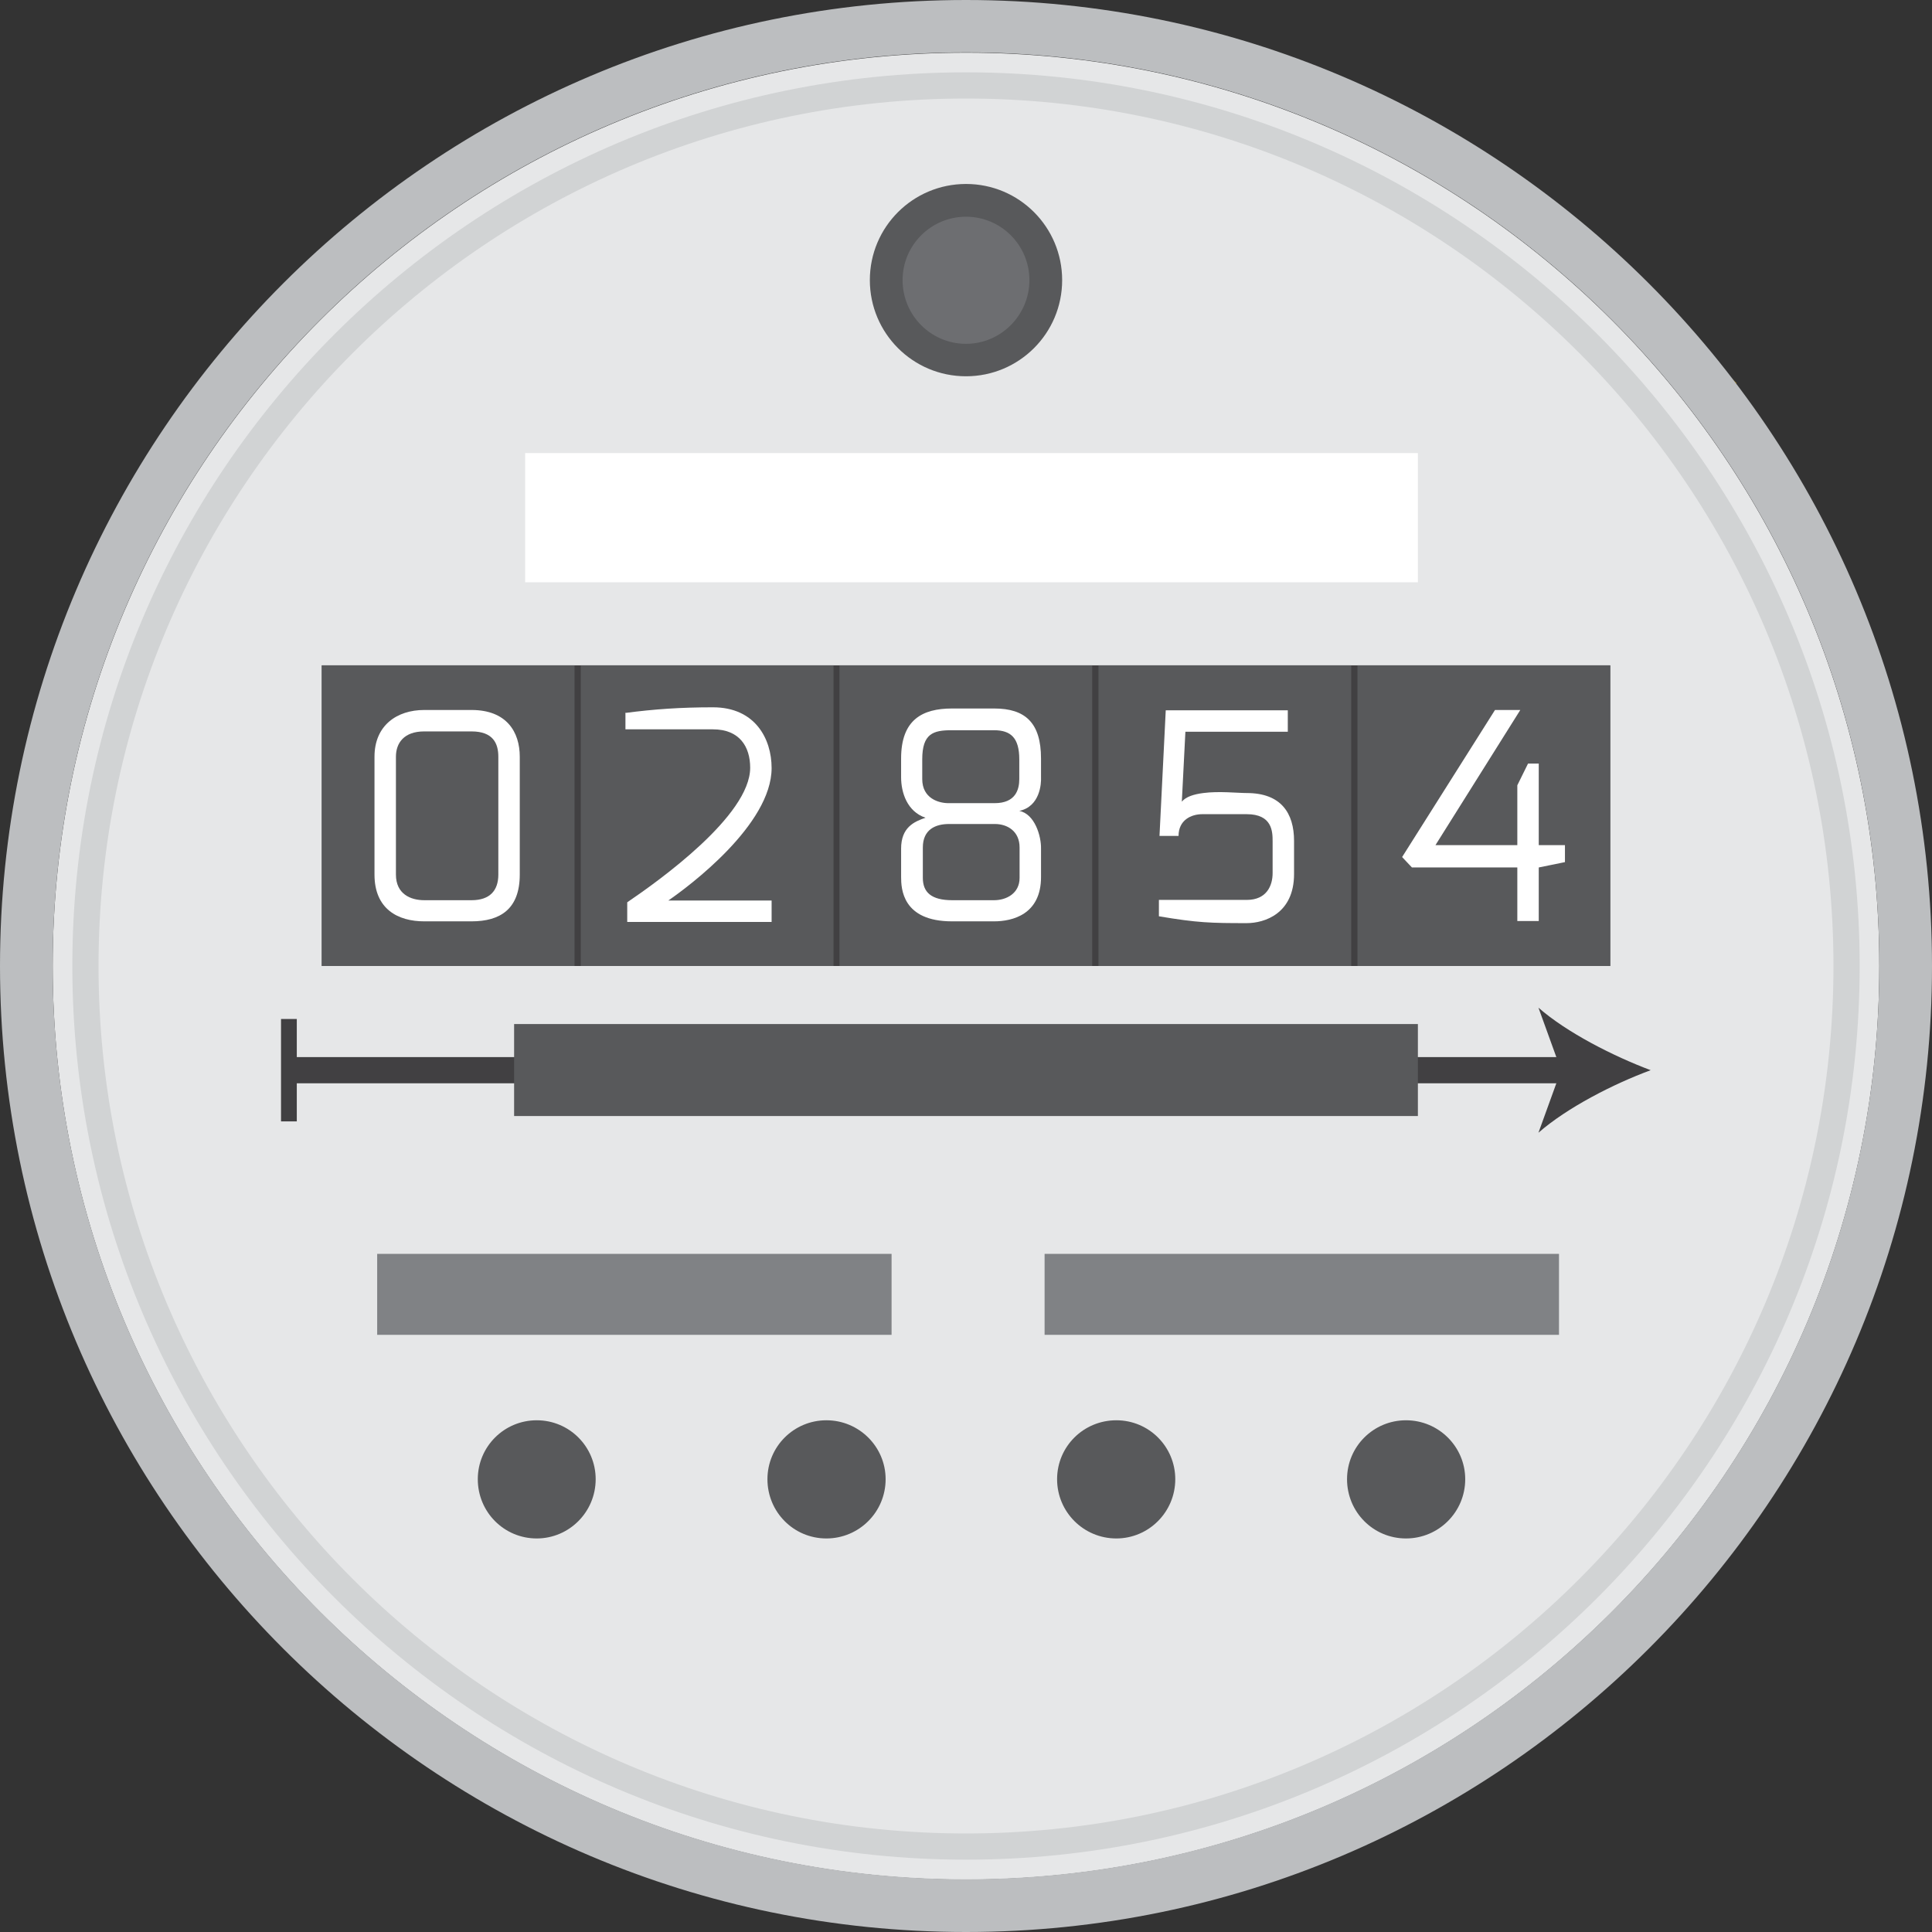 <?xml version="1.0" encoding="UTF-8"?>
<!DOCTYPE svg PUBLIC "-//W3C//DTD SVG 1.1//EN" "http://www.w3.org/Graphics/SVG/1.1/DTD/svg11.dtd">
<!-- Creator: CorelDRAW -->
<svg xmlns="http://www.w3.org/2000/svg" xml:space="preserve" width="26.312mm" height="26.312mm" style="shape-rendering:geometricPrecision; text-rendering:geometricPrecision; image-rendering:optimizeQuality; fill-rule:evenodd; clip-rule:evenodd"
viewBox="0 0 6.49 6.49"
 xmlns:xlink="http://www.w3.org/1999/xlink">
 <rect x="0" y="0" width="6.49" height="6.49" fill="#333333" stroke="none"/>
 <defs>
  <style type="text/css">
   <![CDATA[
    .fil2 {fill:#414042}
    .fil3 {fill:#58595B}
    .fil8 {fill:#6D6E71}
    .fil5 {fill:#808285}
    .fil7 {fill:#BCBEC0}
    .fil0 {fill:#BE910D}
    .fil6 {fill:#D1D3D4}
    .fil1 {fill:#E6E7E8}
    .fil4 {fill:white}
   ]]>
  </style>
 </defs>
 <g id="Layer_x0020_1">
  <g id="_692366480">
   <path id="_371820520" class="fil0" d="M5.832 1.289c-0.004,-0.006 -0.009,-0.012 -0.014,-0.018 0.005,0.006 0.011,0.011 0.016,0.017 -0.001,0 -0.002,0 -0.003,0z"/>
   <path id="_371820280" class="fil1" d="M6.313 3.245c0,1.695 -1.374,3.069 -3.068,3.069 -1.695,-2.46643e-005 -3.068,-1.374 -3.068,-3.069 0,-1.695 1.374,-3.068 3.068,-3.068 1.695,-4.93285e-005 3.068,1.374 3.068,3.068z"/>
   <polygon id="_371820352" class="fil2" points="5.409,3.245 1.081,3.245 1.081,2.235 5.409,2.235 "/>
   <polygon id="_371821480" class="fil3" points="1.93,3.245 1.081,3.245 1.081,2.235 1.93,2.235 "/>
   <polygon id="_371821312" class="fil3" points="2.8,3.245 1.951,3.245 1.951,2.235 2.8,2.235 "/>
   <polygon id="_371821384" class="fil3" points="3.669,3.245 2.82,3.245 2.82,2.235 3.669,2.235 "/>
   <polygon id="_371821696" class="fil3" points="4.539,3.245 3.69,3.245 3.69,2.235 4.539,2.235 "/>
   <polygon id="_371821240" class="fil3" points="5.409,3.245 4.56,3.245 4.56,2.235 5.409,2.235 "/>
   <path id="_371821624" class="fil4" d="M1.425 3.024l0.159 0c0.062,0 0.09,-0.033 0.09,-0.086l0 -0.396c0,-0.045 -0.018,-0.085 -0.09,-0.085l-0.159 -2.46643e-005c-0.068,0 -0.095,0.039 -0.095,0.085l0 0.396c0,0.065 0.049,0.086 0.095,0.086zm-0.167 -0.482c0,-0.105 0.075,-0.157 0.167,-0.157l0.159 0c0.118,0 0.162,0.074 0.162,0.157l0 0.396c0,0.116 -0.066,0.157 -0.162,0.157l-0.159 0c-0.088,0 -0.167,-0.041 -0.167,-0.157l0 -0.396z"/>
   <path id="_371821720" class="fil4" d="M2.1 2.395c0.099,-0.013 0.187,-0.019 0.295,-0.019 0.141,-2.46643e-005 0.197,0.105 0.197,0.204 0,0.19 -0.277,0.397 -0.347,0.445l0.347 0 0 0.072 -0.485 0 0 -0.066c0.106,-0.072 0.413,-0.291 0.413,-0.452 0,-0.071 -0.036,-0.129 -0.125,-0.129l-0.294 0 0 -0.053z"/>
   <path id="_371821048" class="fil4" d="M3.198 3.024l0.141 0c0.042,0 0.086,-0.023 0.086,-0.075l0 -0.102c0,-0.055 -0.041,-0.079 -0.083,-0.079l-0.154 0c-0.045,0 -0.088,0.018 -0.088,0.079l0 0.102c0,0.048 0.028,0.075 0.099,0.075zm-0.011 -0.326l0.154 0c0.071,0 0.083,-0.046 0.083,-0.081l0 -0.066c0,-0.072 -0.028,-0.098 -0.085,-0.098l-0.142 -2.46643e-005c-0.062,0 -0.099,0.011 -0.099,0.098l0 0.066c0,0.065 0.055,0.081 0.088,0.081zm-0.16 0.153c0,-0.072 0.044,-0.091 0.082,-0.104 -0.062,-0.021 -0.082,-0.085 -0.082,-0.136l0 -0.063c0,-0.13 0.071,-0.168 0.171,-0.168l0.142 0c0.104,0 0.157,0.048 0.157,0.168l2.46643e-005 0.063c0.001,0.021 -0.003,0.098 -0.073,0.113 0.052,0.01 0.074,0.085 0.073,0.127l2.46643e-005 0.095c0,0.126 -0.096,0.149 -0.158,0.149l-0.141 0c-0.167,0 -0.171,-0.11 -0.171,-0.149l0 -0.095z"/>
   <path id="_372148472" class="fil4" d="M3.893 3.023l0.295 0c0.067,0 0.087,-0.048 0.087,-0.09l0 -0.107c0,-0.032 -0.001,-0.091 -0.087,-0.091l-0.149 0c-0.038,0 -0.08,0.02 -0.08,0.073l-0.064 0 0.021 -0.422 0.41 0 0 0.072 -0.344 0 -0.012 0.235c0.014,-0.017 0.041,-0.025 0.072,-0.029 0.052,-0.007 0.116,0 0.146,0 0.115,0 0.159,0.067 0.159,0.161l0 0.111c0,0.133 -0.099,0.165 -0.159,0.165 -0.12,0 -0.165,-0.001 -0.295,-0.023l2.46643e-005 -0.053z"/>
   <polygon id="_372148304" class="fil4" points="5.022,2.385 5.107,2.385 4.822,2.839 5.097,2.839 5.097,2.638 5.133,2.565 5.169,2.565 5.169,2.839 5.257,2.839 5.257,2.896 5.169,2.914 5.169,3.094 5.097,3.094 5.097,2.914 4.743,2.914 4.71,2.879 "/>
   <polygon id="_372148376" class="fil4" points="4.763,1.956 1.764,1.956 1.764,1.522 4.763,1.522 "/>
   <polygon id="_372148400" class="fil2" points="5.279,3.639 0.971,3.639 0.971,3.551 5.279,3.551 "/>
   <polygon id="_372148448" class="fil2" points="0.944,3.767 0.997,3.767 0.997,3.423 0.944,3.423 "/>
   <path id="_372148568" class="fil2" d="M5.545 3.595c-0.125,0.046 -0.281,0.126 -0.377,0.21l0.076 -0.21 -0.076 -0.21c0.096,0.084 0.252,0.163 0.377,0.21z"/>
   <polygon id="_372147848" class="fil3" points="4.763,3.749 1.727,3.749 1.727,3.44 4.763,3.44 "/>
   <polygon id="_372148184" class="fil5" points="2.995,4.484 1.267,4.484 1.267,4.212 2.995,4.212 "/>
   <polygon id="_372148256" class="fil5" points="5.237,4.484 3.509,4.484 3.509,4.212 5.237,4.212 "/>
   <path id="_372148736" class="fil3" d="M2.001 4.969c0,0.11 -0.089,0.199 -0.198,0.199 -0.11,0 -0.198,-0.089 -0.198,-0.199 0,-0.11 0.089,-0.198 0.198,-0.198 0.11,0 0.198,0.089 0.198,0.198z"/>
   <path id="_372148760" class="fil3" d="M2.975 4.969c0,0.11 -0.089,0.199 -0.199,0.199 -0.11,0 -0.198,-0.089 -0.198,-0.199 0,-0.11 0.089,-0.198 0.198,-0.198 0.11,0 0.199,0.089 0.199,0.198z"/>
   <path id="_372148928" class="fil3" d="M3.948 4.969c0,0.11 -0.089,0.199 -0.198,0.199 -0.11,0 -0.199,-0.089 -0.199,-0.199 0,-0.11 0.089,-0.198 0.199,-0.198 0.11,0 0.198,0.089 0.198,0.198z"/>
   <path id="_372149000" class="fil3" d="M4.922 4.969c0,0.11 -0.089,0.199 -0.199,0.199 -0.11,0 -0.198,-0.089 -0.198,-0.199 0,-0.11 0.089,-0.198 0.198,-0.198 0.11,0 0.199,0.089 0.199,0.198z"/>
   <path id="_372149048" class="fil3" d="M3.568 0.941c0,0.179 -0.145,0.323 -0.323,0.323 -0.179,0 -0.323,-0.145 -0.323,-0.323 0,-0.179 0.145,-0.323 0.323,-0.323 0.179,-4.93285e-005 0.323,0.145 0.323,0.323z"/>
   <path id="_372148232" class="fil6" d="M3.245 0.331c-1.607,0 -2.914,1.307 -2.914,2.914 0,1.607 1.307,2.914 2.914,2.914 1.607,0 2.914,-1.307 2.914,-2.914 0,-1.607 -1.307,-2.914 -2.914,-2.914zm0 5.916c-1.655,0 -3.002,-1.347 -3.002,-3.002 0,-1.656 1.347,-3.002 3.002,-3.002 1.655,0 3.002,1.347 3.002,3.002 0,1.655 -1.347,3.002 -3.002,3.002z"/>
   <path id="_372147704" class="fil7" d="M3.245 0c-1.789,0 -3.245,1.456 -3.245,3.245 0,1.789 1.456,3.245 3.245,3.245 1.789,0 3.245,-1.456 3.245,-3.245 0,-1.789 -1.456,-3.245 -3.245,-3.245zm0 0.176c1.695,0 3.068,1.374 3.068,3.068 0,1.695 -1.374,3.069 -3.068,3.069 -1.695,-2.46643e-005 -3.068,-1.374 -3.068,-3.069 0,-1.695 1.374,-3.068 3.068,-3.068z"/>
   <path id="_372147296" class="fil8" d="M3.458 0.941c0,0.118 -0.096,0.214 -0.213,0.214 -0.118,0 -0.213,-0.096 -0.213,-0.214 0,-0.118 0.096,-0.213 0.213,-0.213 0.118,-4.93285e-005 0.213,0.096 0.213,0.213z"/>
  </g>
 </g>
</svg>
